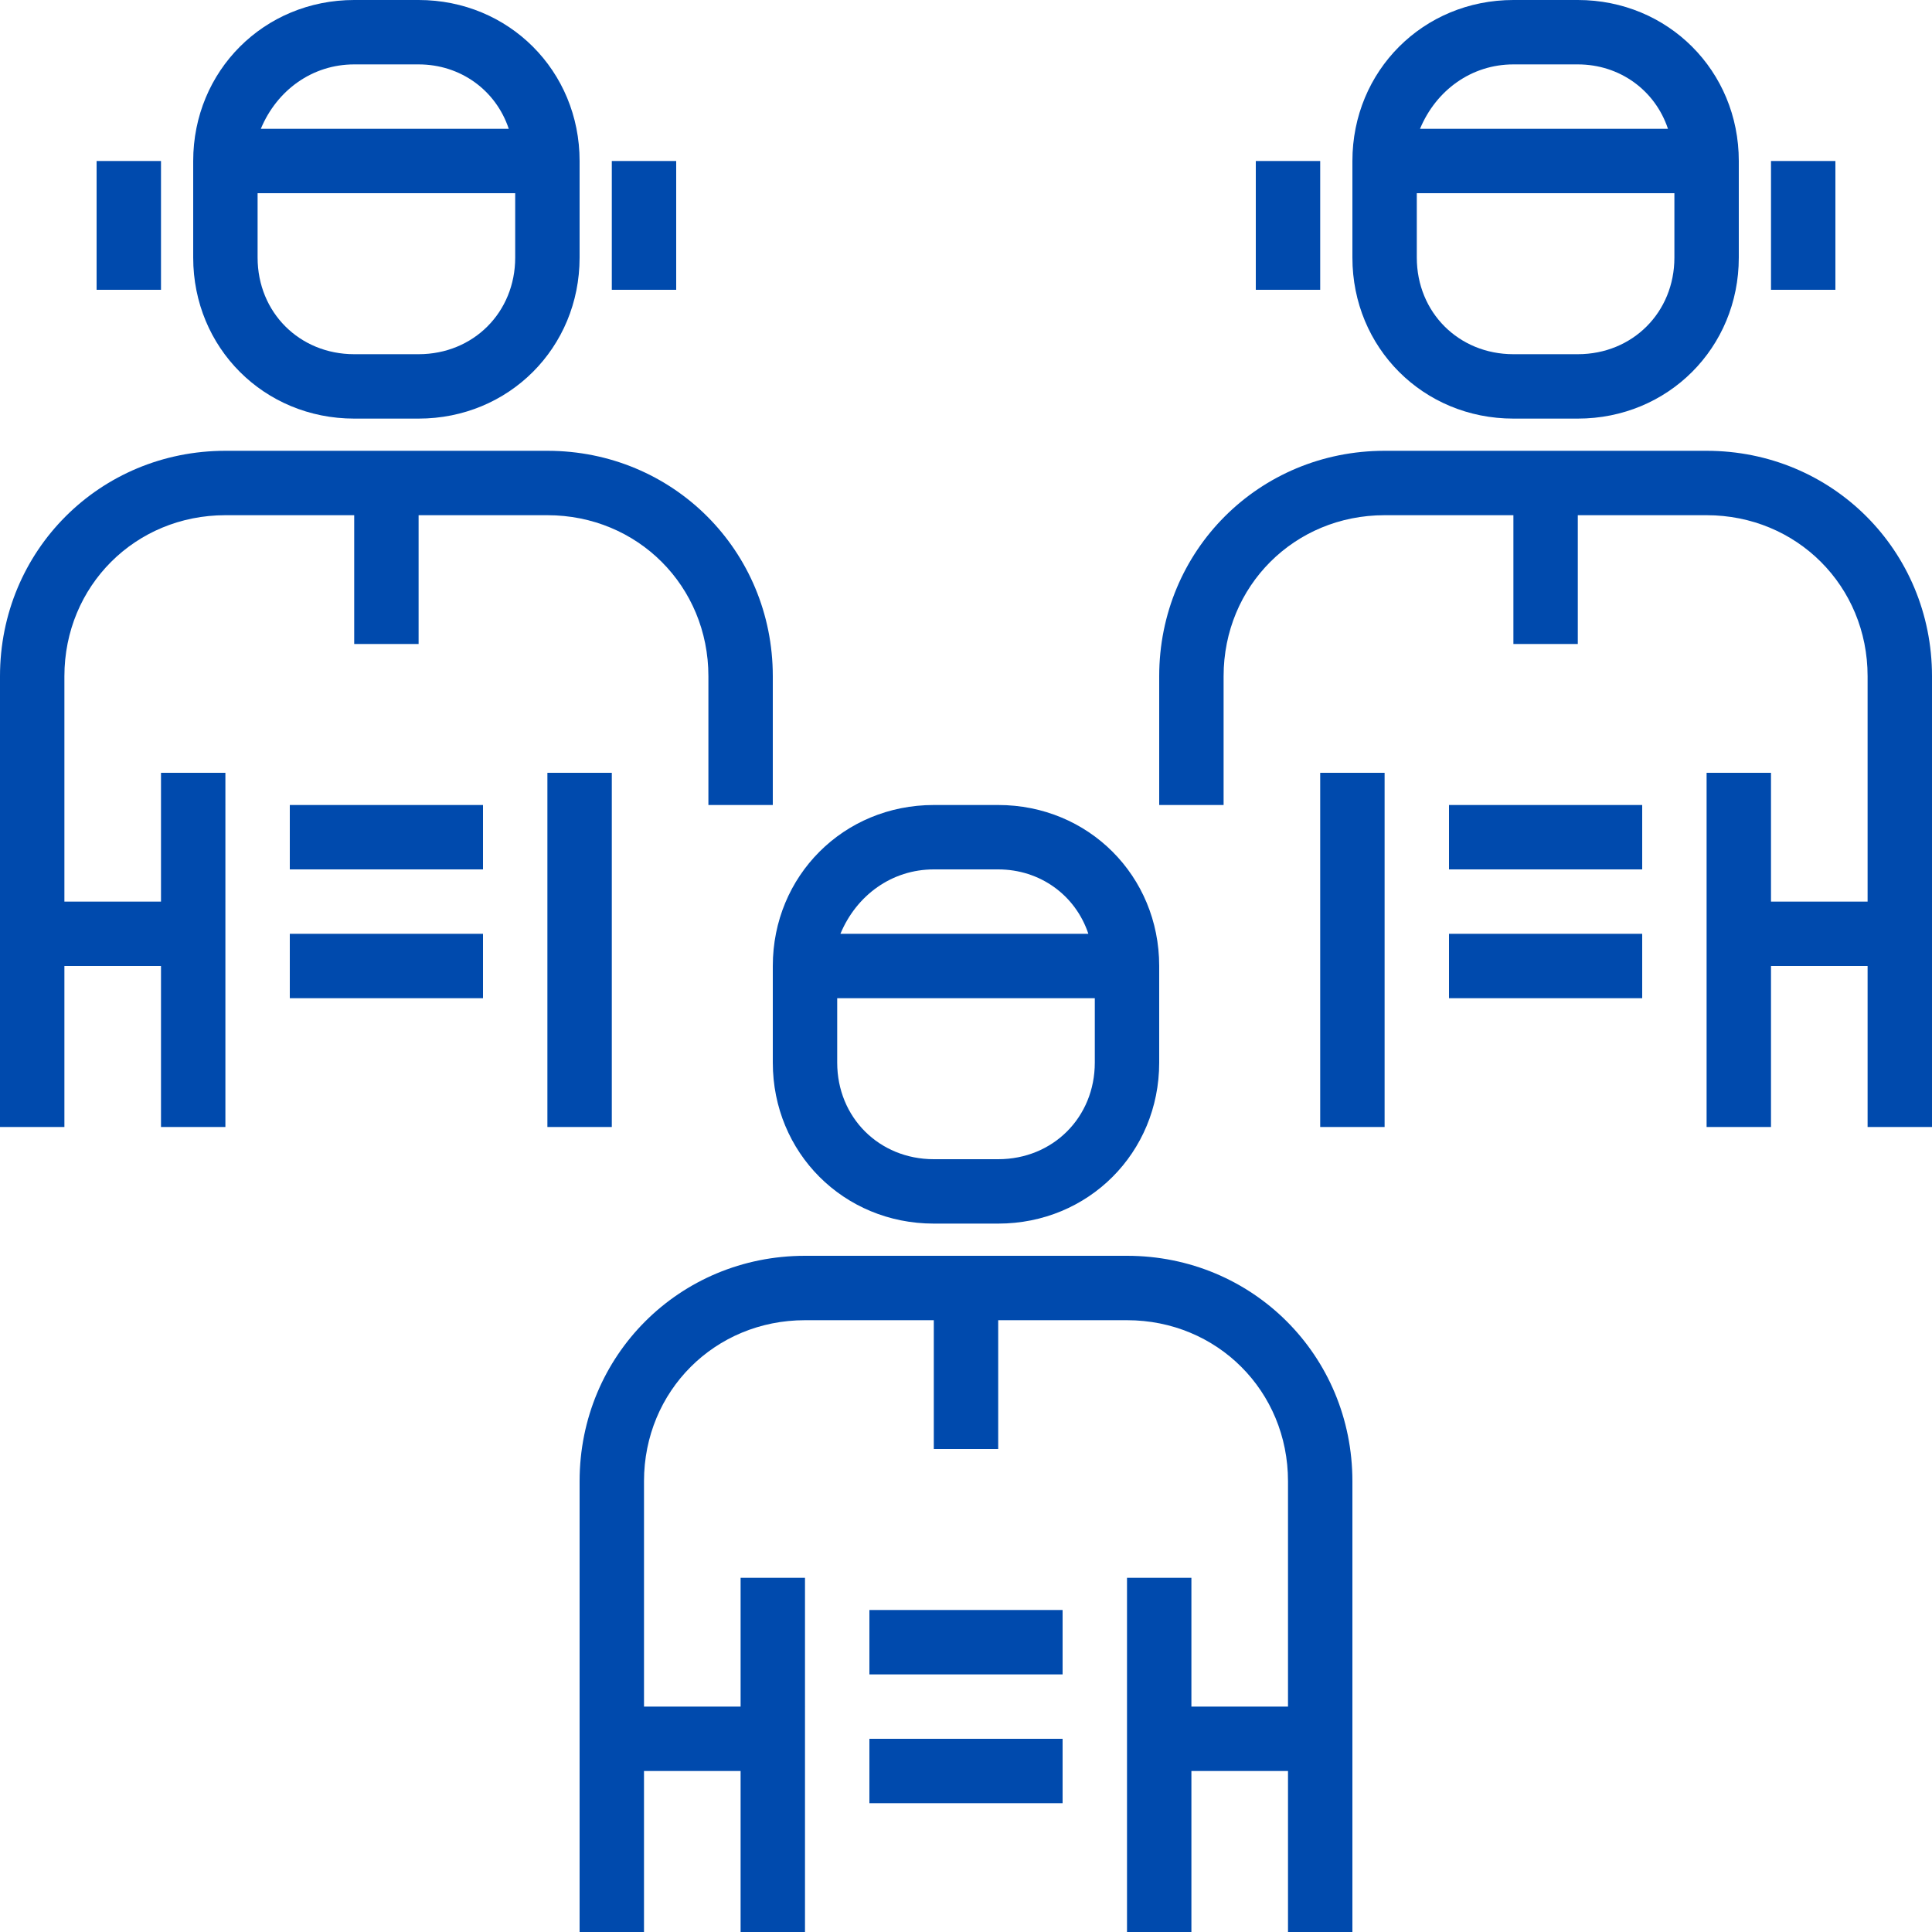 <?xml version="1.0" encoding="UTF-8" standalone="no"?><svg xmlns="http://www.w3.org/2000/svg" xmlns:xlink="http://www.w3.org/1999/xlink" fill="#004aad" height="60" preserveAspectRatio="xMidYMid meet" version="1" viewBox="0.0 0.0 60.0 60.0" width="60" zoomAndPan="magnify"><g><g id="change1_1"><path d="M7,16h4v4h2v-4h4c2.8,0,5,2.2,5,5v4h2v-4c0-3.9-3.1-7-7-7H7c-3.9,0-7,3.1-7,7v14h2v-5h3v5h2V24H5v4H2v-7 C2,18.2,4.2,16,7,16z"/><path d="M11,13h2c2.8,0,5-2.2,5-5V5c0-2.8-2.2-5-5-5h-2C8.2,0,6,2.2,6,5v3C6,10.8,8.2,13,11,13z M13,11h-2c-1.7,0-3-1.3-3-3V6h8v2 C16,9.7,14.7,11,13,11z M11,2h2c1.3,0,2.4,0.8,2.8,2H8.1C8.6,2.8,9.7,2,11,2z"/><path d="M17 24H19V35H17z"/><path d="M9 25H15V27H9z"/><path d="M9 29H15V31H9z"/><path d="M19 5H21V9H19z"/><path d="M3 5H5V9H3z"/><path d="M35,39H25c-3.9,0-7,3.1-7,7v14h2v-5h3v5h2V49h-2v4h-3v-7c0-2.8,2.2-5,5-5h4v4h2v-4h4c2.8,0,5,2.2,5,5v7h-3v-4h-2v11h2v-5 h3v5h2V46C42,42.1,38.9,39,35,39z"/><path d="M24,33c0,2.8,2.2,5,5,5h2c2.8,0,5-2.2,5-5v-3c0-2.8-2.2-5-5-5h-2c-2.8,0-5,2.2-5,5V33z M31,36h-2c-1.7,0-3-1.3-3-3v-2h8v2 C34,34.7,32.7,36,31,36z M29,27h2c1.3,0,2.4,0.8,2.8,2h-7.7C26.6,27.8,27.7,27,29,27z"/><path d="M27 50H33V52H27z"/><path d="M27 54H33V56H27z"/><path d="M53,14H43c-3.9,0-7,3.1-7,7v4h2v-4c0-2.8,2.2-5,5-5h4v4h2v-4h4c2.8,0,5,2.2,5,5v7h-3v-4h-2v11h2v-5h3v5h2V21 C60,17.1,56.9,14,53,14z"/><path d="M47,13h2c2.8,0,5-2.2,5-5V5c0-2.8-2.2-5-5-5h-2c-2.8,0-5,2.2-5,5v3C42,10.8,44.2,13,47,13z M49,11h-2c-1.7,0-3-1.3-3-3V6 h8v2C52,9.7,50.7,11,49,11z M47,2h2c1.3,0,2.4,0.8,2.8,2h-7.7C44.6,2.8,45.7,2,47,2z"/><path d="M41 24H43V35H41z"/><path d="M45 25H51V27H45z"/><path d="M45 29H51V31H45z"/><path d="M55 5H57V9H55z"/><path d="M39 5H41V9H39z"/></g></g></svg>